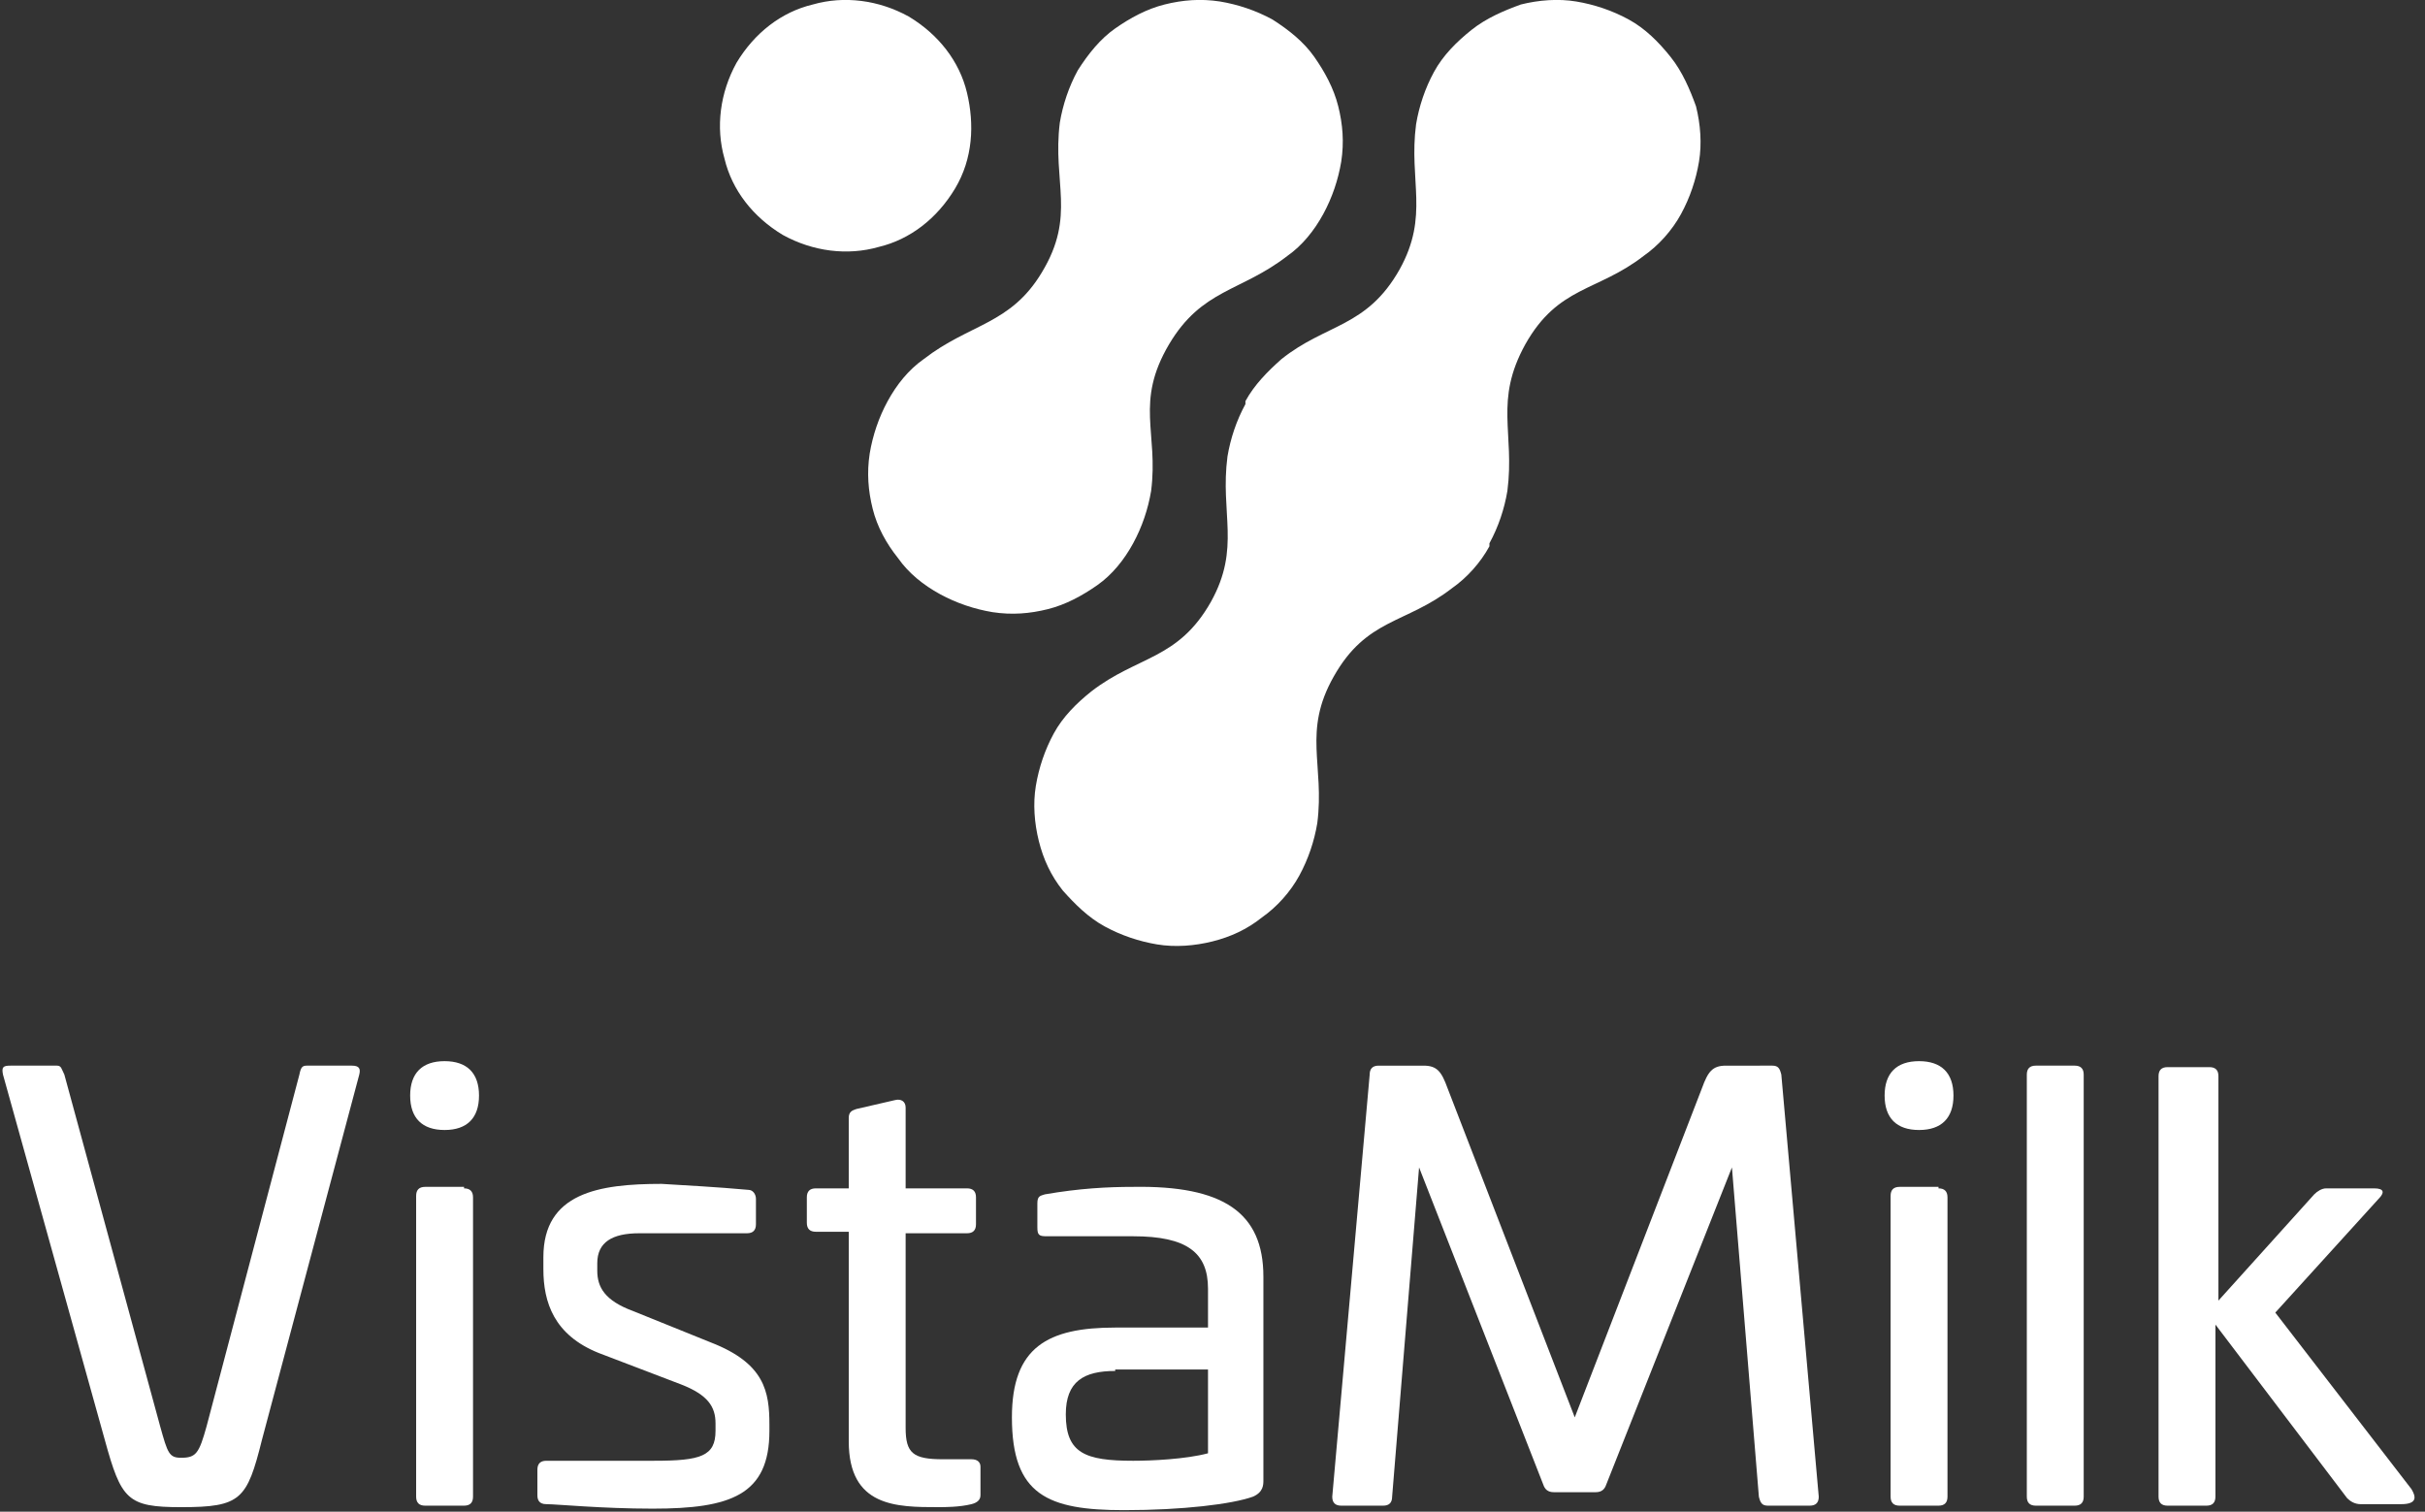 <?xml version="1.0" encoding="utf-8"?>
<!-- Generator: Adobe Illustrator 24.0.3, SVG Export Plug-In . SVG Version: 6.00 Build 0)  -->
<svg version="1.1" id="Layer_1" xmlns="http://www.w3.org/2000/svg" xmlns:xlink="http://www.w3.org/1999/xlink" x="0px" y="0px"
	 viewBox="0 0 162 101" style="enable-background:new 0 0 162 101;" xml:space="preserve" width="162px" height="101px">
<rect x="0" y="0" width="162" height="101" fill="#333333" stroke="none"/>
<style type="text/css">
	.st0{fill-rule:evenodd;clip-rule:evenodd;fill:#FFFFFF;}
	.st1{fill:#FFFFFF;}
</style>
<g>
	<g>
		<g>
			<path class="st0" d="M63.8,12.6c-1.2,2-3,3.4-5.1,3.9c-2.1,0.6-4.4,0.3-6.4-0.8l0,0c-2-1.2-3.4-3-3.9-5.1
				c-0.6-2.1-0.3-4.4,0.8-6.4c1.2-2,3-3.4,5.1-3.9c2.1-0.6,4.4-0.3,6.4,0.8l0,0c2,1.2,3.4,3,3.9,5.1S65,10.6,63.8,12.6L63.8,12.6z"
				/>
			<path class="st0" d="M93.5,18c2-3.6,0.6-5.9,1.1-9.7l0,0c0.2-1.2,0.6-2.4,1.2-3.5c0.6-1.1,1.5-2,2.5-2.8c1-0.8,2.2-1.3,3.3-1.7
				l0,0c1.2-0.3,2.5-0.4,3.7-0.2c1.2,0.2,2.4,0.6,3.5,1.2c1.1,0.6,2,1.5,2.8,2.5c0.8,1,1.3,2.2,1.7,3.3l0,0c0.3,1.2,0.4,2.5,0.2,3.7
				c-0.2,1.2-0.6,2.4-1.2,3.5c-0.6,1.1-1.5,2.1-2.5,2.8c-3.1,2.4-5.7,2-7.9,5.9c-2.1,3.8-0.7,5.9-1.2,9.8c-0.2,1.2-0.6,2.4-1.2,3.5
				l0,0.1l0,0.1c-0.6,1.1-1.5,2.1-2.5,2.8c-3.1,2.4-5.7,2-7.9,5.9C87,48.9,88.5,51.1,88,55c-0.2,1.2-0.6,2.4-1.2,3.5
				c-0.6,1.1-1.5,2.1-2.5,2.8c-1,0.8-2.1,1.3-3.3,1.6l0,0c-1.2,0.3-2.5,0.4-3.7,0.2c-1.2-0.2-2.4-0.6-3.5-1.2
				c-1.1-0.6-2-1.5-2.8-2.4l0,0c-0.8-1-1.3-2.1-1.6-3.3c0,0,0,0,0,0c-0.3-1.2-0.4-2.5-0.2-3.7l0,0c0.2-1.2,0.6-2.4,1.2-3.5
				c0.6-1.1,1.5-2,2.5-2.8c3.1-2.4,5.8-2.1,8-6c2-3.6,0.6-5.9,1.1-9.7l0,0c0.2-1.2,0.6-2.4,1.2-3.5l0-0.1l0-0.1
				c0.6-1.1,1.5-2,2.4-2.8C88.6,21.6,91.3,21.9,93.5,18L93.5,18z"/>
			<path class="st0" d="M69.6,18.2c-2.1,3.5-4.8,3.4-7.9,5.8l0,0c-1,0.7-1.8,1.7-2.4,2.8c-0.6,1.1-1,2.3-1.2,3.5
				c-0.2,1.3-0.1,2.5,0.2,3.7l0,0c0.3,1.2,0.9,2.3,1.7,3.3c0.7,1,1.7,1.8,2.8,2.4c1.1,0.6,2.3,1,3.5,1.2c1.3,0.2,2.5,0.1,3.7-0.2
				l0,0c1.2-0.3,2.3-0.9,3.3-1.6c1-0.7,1.8-1.7,2.4-2.8c0.6-1.1,1-2.3,1.2-3.5c0.5-3.9-1.1-5.9,1.2-9.8c2.2-3.7,4.8-3.5,7.9-5.9
				c1-0.7,1.8-1.7,2.4-2.8c0.6-1.1,1-2.3,1.2-3.5c0.2-1.3,0.1-2.5-0.2-3.7l0,0c-0.3-1.2-0.9-2.3-1.6-3.3c-0.7-1-1.7-1.8-2.8-2.5
				c-1.1-0.6-2.3-1-3.5-1.2l0,0C80.2-0.1,79,0,77.8,0.3c0,0,0,0,0,0c-1.2,0.3-2.3,0.9-3.3,1.6l0,0c-1,0.7-1.8,1.7-2.5,2.8
				c-0.6,1.1-1,2.3-1.2,3.5C70.3,12.2,71.9,14.4,69.6,18.2z"/>
		</g>
	</g>
	<g>
		<path class="st1" d="M3.8,71.2c0.3,0,0.3,0.2,0.5,0.6l6.4,23.5c0.5,1.8,0.6,2.1,1.4,2.1c1,0,1.2-0.3,1.7-2.1L20,71.8
			c0.1-0.5,0.2-0.6,0.5-0.6h3c0.5,0,0.6,0.2,0.5,0.6l-6.5,24.4c-1,4-1.4,4.5-5.4,4.5c-3.6,0-4-0.5-5.1-4.5L0.2,71.8
			c-0.1-0.5,0-0.6,0.5-0.6H3.8z"/>
		<path class="st1" d="M32,73.2c0,1.5-0.8,2.3-2.3,2.3c-1.5,0-2.3-0.8-2.3-2.3s0.8-2.3,2.3-2.3C31.2,70.9,32,71.7,32,73.2z M31,79.4
			c0.4,0,0.6,0.2,0.6,0.6V100c0,0.4-0.2,0.6-0.6,0.6h-2.6c-0.4,0-0.6-0.2-0.6-0.6V79.9c0-0.4,0.2-0.6,0.6-0.6H31z"/>
		<path class="st1" d="M50,79.5c0.3,0,0.5,0.3,0.5,0.6v1.7c0,0.4-0.2,0.6-0.6,0.6h-7.2c-1.8,0-2.8,0.6-2.8,2v0.5
			c0,1.1,0.5,2,2.4,2.7l5.2,2.1c3.6,1.4,3.9,3.3,3.9,5.5v0.4c0,4.3-2.6,5.2-7.8,5.2c-3.4,0-6.4-0.3-7.1-0.3c-0.5,0-0.6-0.3-0.6-0.6
			v-1.7c0-0.4,0.2-0.6,0.6-0.6h7.2c3.1,0,4.1-0.3,4.1-2v-0.5c0-1.1-0.5-1.9-2.3-2.6l-5.5-2.1c-3-1.2-3.7-3.4-3.7-5.6V84
			c0-4.3,3.7-4.9,7.9-4.9C45.8,79.2,47.8,79.3,50,79.5z"/>
		<path class="st1" d="M59.8,73.5c0.4-0.1,0.7,0.1,0.7,0.5v5.4h4.1c0.4,0,0.6,0.2,0.6,0.6v1.8c0,0.4-0.2,0.6-0.6,0.6h-4.1v13
			c0,1.7,0.5,2.1,2.5,2.1h1.9c0.4,0,0.6,0.2,0.6,0.5v1.9c0,0.3-0.2,0.5-0.6,0.6c-0.8,0.2-1.8,0.2-2.2,0.2c-2.8,0-6,0-6-4.4v-14h-2.2
			c-0.4,0-0.6-0.2-0.6-0.6V80c0-0.4,0.2-0.6,0.6-0.6h2.2v-4.7c0-0.4,0.2-0.5,0.5-0.6L59.8,73.5z"/>
		<path class="st1" d="M84.4,85.3v13.6c0,0.3,0,0.8-0.7,1.1c-1.4,0.5-4.7,0.9-8.6,0.9c-5.1,0-7.5-1-7.5-6.2c0-4.7,2.4-6,6.9-6l6.2,0
			v-2.6c0-2.4-1.4-3.5-5-3.5h-5.8c-0.5,0-0.6-0.1-0.6-0.6v-1.6c0-0.5,0.2-0.5,0.5-0.6c2.3-0.4,4.2-0.5,5.9-0.5
			C81.7,79.2,84.4,81,84.4,85.3z M74.5,91.6c-2.1,0-3.3,0.7-3.3,2.9c0,2.6,1.3,3.1,4.5,3.1c1.2,0,3.5-0.1,5-0.5v-5.6H74.5z"/>
		<path class="st1" d="M118.4,71.2c0.4,0,0.5,0.2,0.6,0.6l2.5,28.2c0,0.4-0.2,0.6-0.6,0.6h-2.8c-0.4,0-0.5-0.2-0.6-0.6l-1.8-22
			l-8.4,21.2c-0.1,0.3-0.3,0.5-0.7,0.5h-2.8c-0.4,0-0.6-0.2-0.7-0.5L94.8,78L93,100c0,0.4-0.2,0.6-0.6,0.6h-2.8
			c-0.4,0-0.6-0.2-0.6-0.6l2.5-28.2c0-0.4,0.2-0.6,0.6-0.6h3c0.9,0,1.2,0.4,1.6,1.5l8.5,22l8.5-22c0.4-1.1,0.7-1.5,1.6-1.5H118.4z"
			/>
		<path class="st1" d="M130.5,73.2c0,1.5-0.8,2.3-2.3,2.3c-1.5,0-2.3-0.8-2.3-2.3s0.8-2.3,2.3-2.3C129.7,70.9,130.5,71.7,130.5,73.2
			z M129.5,79.4c0.4,0,0.6,0.2,0.6,0.6V100c0,0.4-0.2,0.6-0.6,0.6h-2.6c-0.4,0-0.6-0.2-0.6-0.6V79.9c0-0.4,0.2-0.6,0.6-0.6H129.5z"
			/>
		<path class="st1" d="M138.6,71.2c0.4,0,0.6,0.2,0.6,0.6V100c0,0.4-0.2,0.6-0.6,0.6H136c-0.4,0-0.6-0.2-0.6-0.6V71.8
			c0-0.4,0.2-0.6,0.6-0.6H138.6z"/>
		<path class="st1" d="M147.6,71.3c0.4,0,0.6,0.2,0.6,0.6v15l6.4-7.1c0.2-0.2,0.5-0.4,0.8-0.4h3.2c0.7,0,0.7,0.3,0.3,0.7l-6.9,7.6
			l9.1,11.8c0.3,0.5,0.4,1-0.7,1h-2.7c-0.4,0-0.7-0.2-0.9-0.4l-8.8-11.6V100c0,0.4-0.2,0.6-0.6,0.6h-2.6c-0.4,0-0.6-0.2-0.6-0.6
			V71.9c0-0.4,0.2-0.6,0.6-0.6H147.6z"/>
	</g>
</g>
</svg>
